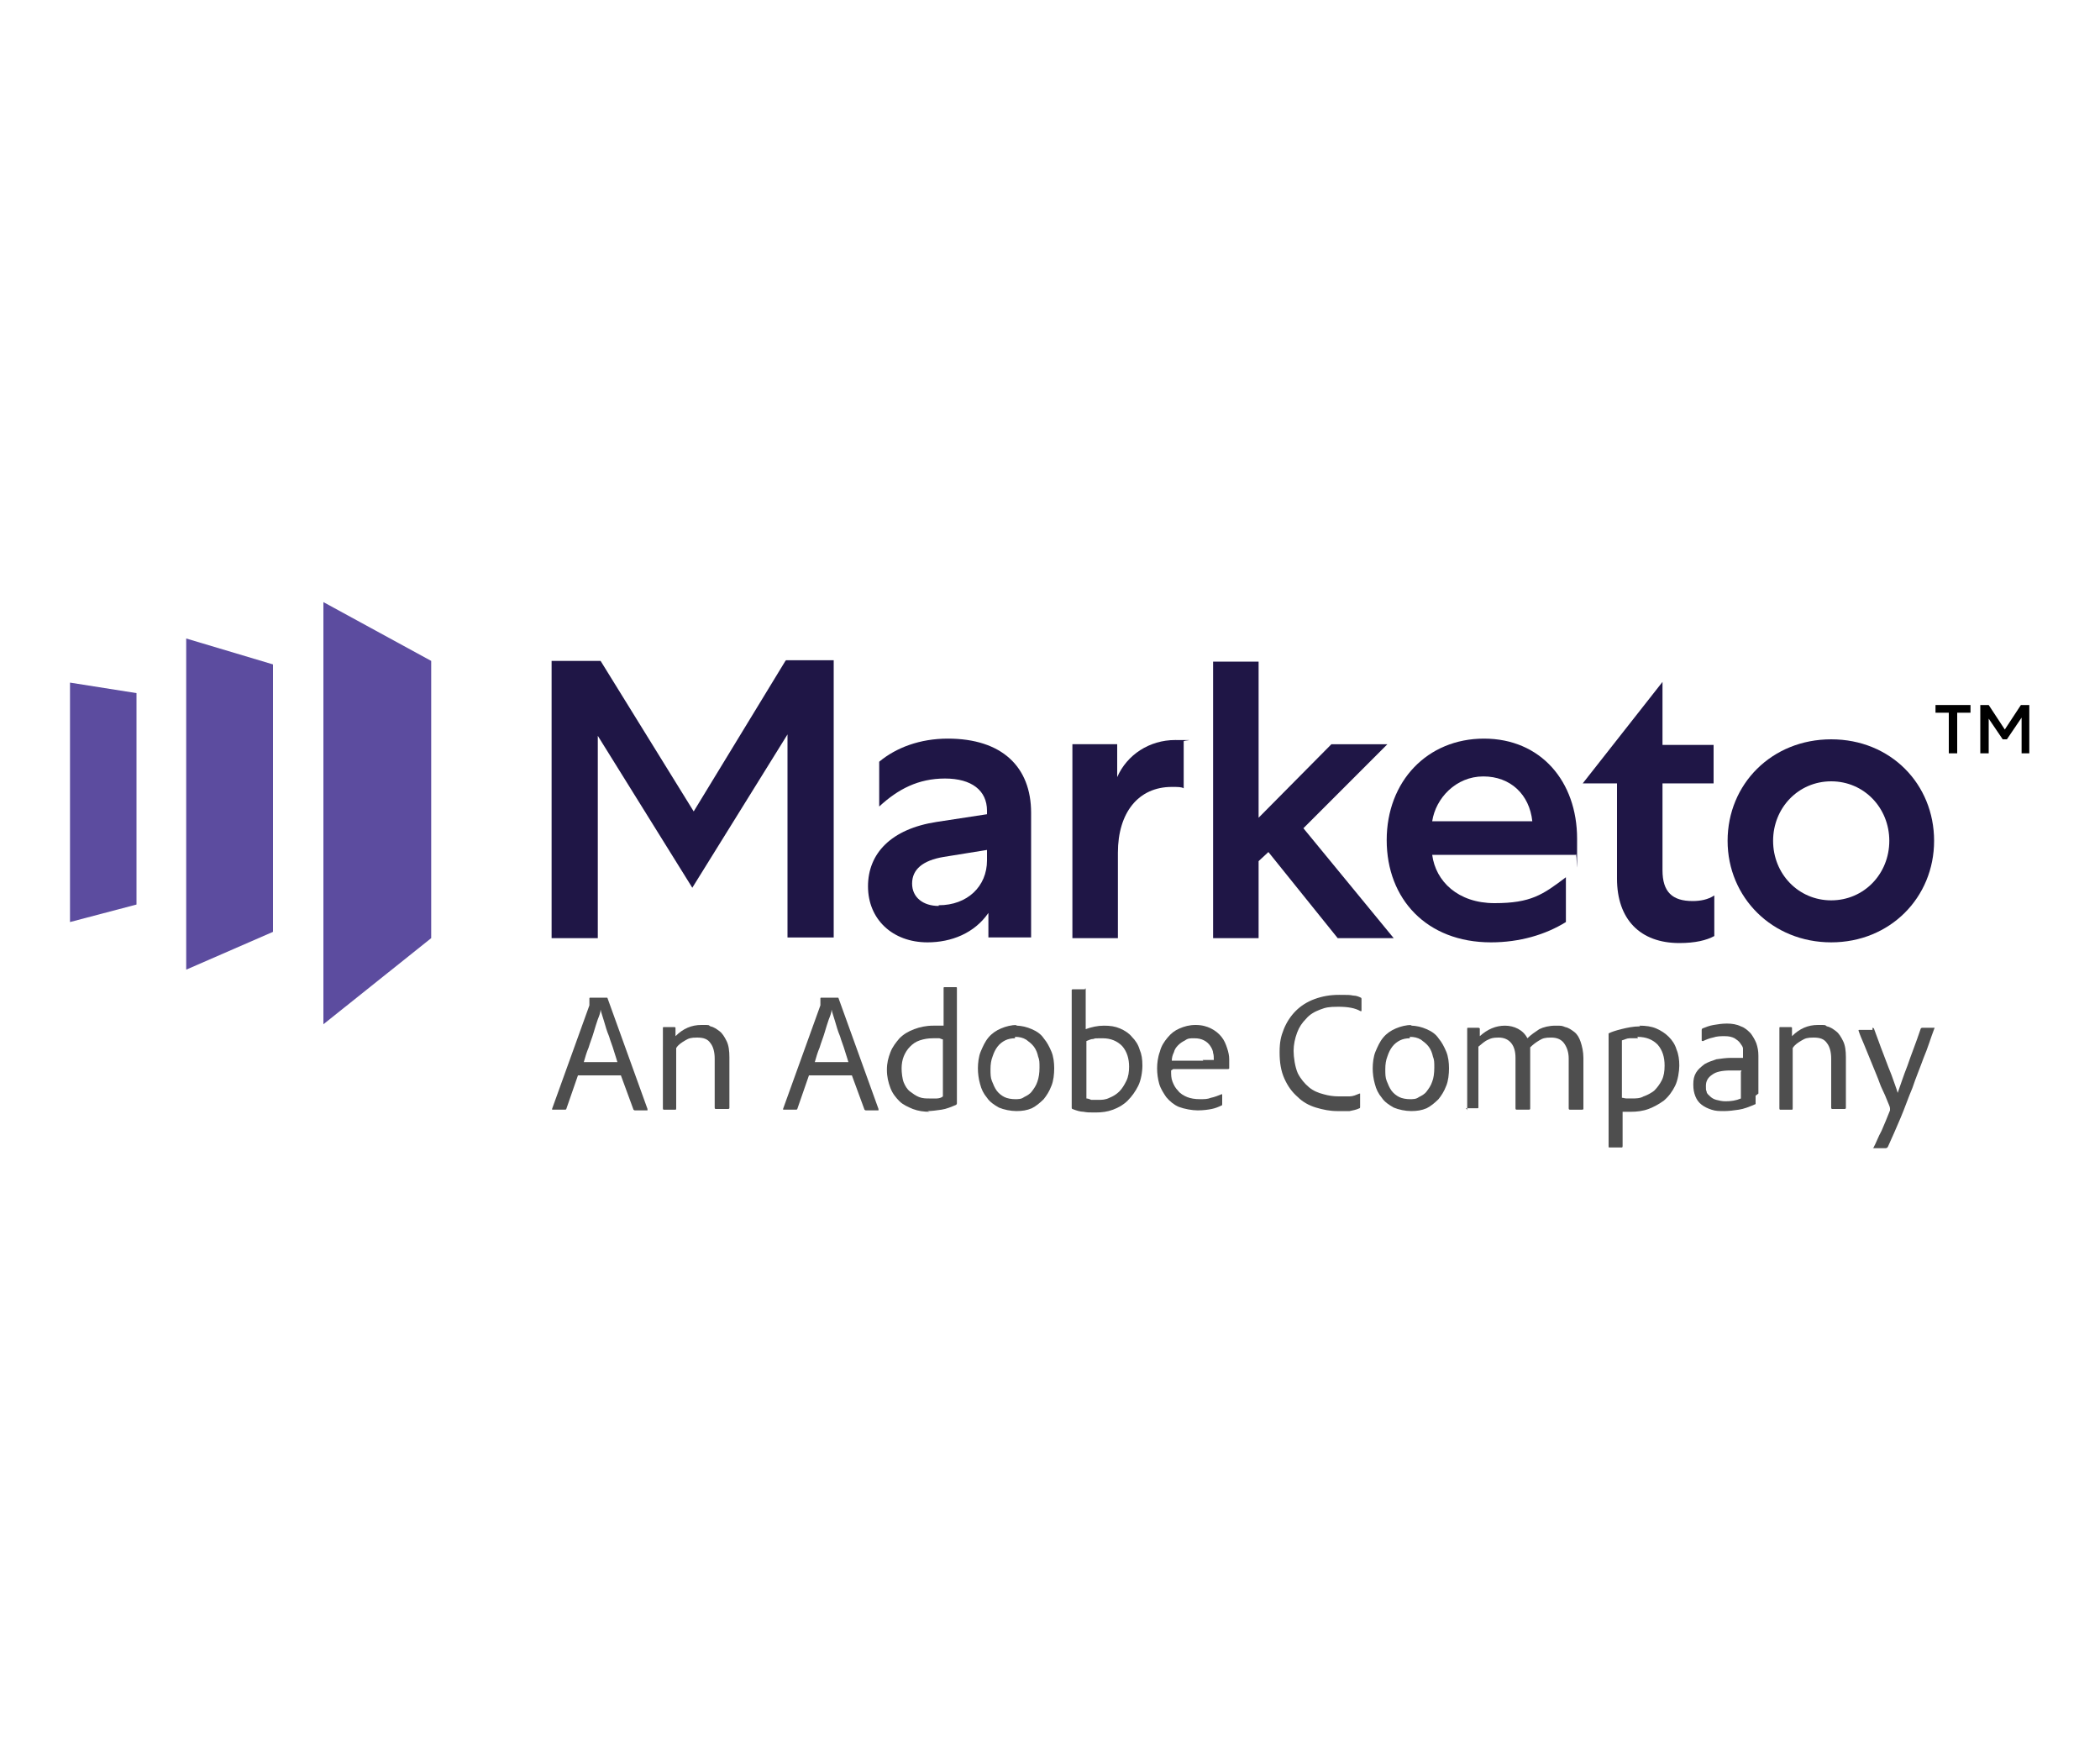 <?xml version="1.0" encoding="UTF-8"?>
<svg xmlns="http://www.w3.org/2000/svg" xmlns:svg="http://www.w3.org/2000/svg" xmlns:sodipodi="http://sodipodi.sourceforge.net/DTD/sodipodi-0.dtd" xmlns:rdf="http://www.w3.org/1999/02/22-rdf-syntax-ns#" xmlns:inkscape="http://www.inkscape.org/namespaces/inkscape" xmlns:dc="http://purl.org/dc/elements/1.1/" xmlns:cc="http://creativecommons.org/ns#" version="1.1" viewBox="0 0 300 250">
  <defs>
    <style>
      .cls-1 {
        fill: #4e4e4e;
      }

      .cls-2 {
        fill: #5c4c9f;
      }

      .cls-3 {
        fill: #1f1646;
      }
    </style>
  </defs>
  <!-- Generator: Adobe Illustrator 28.6.0, SVG Export Plug-In . SVG Version: 1.2.0 Build 709)  -->
  <g>
    <g id="svg16160">
      <sodipodi:namedview id="base" bordercolor="#666666" borderopacity="1.0" fit-margin-bottom="0" fit-margin-left="0" fit-margin-right="0" fit-margin-top="0" inkscape:current-layer="layer1" inkscape:cx="9520.2246" inkscape:cy="2648.2734" inkscape:document-units="mm" inkscape:pageopacity="0.0" inkscape:pageshadow="2" inkscape:window-height="744" inkscape:window-maximized="1" inkscape:window-width="1280" inkscape:window-x="-4" inkscape:window-y="-4" inkscape:zoom="0.047110233" pagecolor="#ffffff" showgrid="false"/>
      <g id="layer1" inkscape:groupmode="layer" inkscape:label="Layer 1">
        <g id="g16117">
          <path id="path15747" class="cls-1" d="M88.2,151.7c-.1-.4-.3-.9-.5-1.6-.2-.7-.5-1.4-.7-2.1-.3-.7-.5-1.4-.7-2.1-.2-.7-.4-1.2-.5-1.7h0c0,.4-.2.9-.4,1.4-.2.6-.4,1.2-.6,1.9-.2.7-.5,1.4-.7,2.1-.3.7-.5,1.4-.7,2.1h5.1ZM82.6,153.5l-1.7,4.9c0,0,0,.1-.2.1h-1.7c-.1,0-.2,0-.1-.2l5.3-14.7c0,0,0-.2,0-.3,0-.1,0-.3,0-.7,0,0,0-.1.1-.1h2.4c0,0,.1,0,.1.1l5.7,15.8c0,.1,0,.2,0,.2h-1.8c0,0-.1,0-.2-.1l-1.8-4.9h-6.2Z" inkscape:connector-curvature="0"/>
          <path id="path15751" class="cls-1" d="M94.7,149.5c0-.2,0-.4,0-.7,0-.3,0-.5,0-.8,0-.2,0-.5,0-.7,0-.2,0-.4,0-.5,0,0,0-.1.1-.1h1.5c0,0,.2,0,.2.1,0,.1,0,.3,0,.5,0,.2,0,.5,0,.7,1.1-1.1,2.3-1.6,3.7-1.6s.9,0,1.3.2c.5.1.9.4,1.3.7.4.3.7.8,1,1.4.3.6.4,1.4.4,2.3v7.2c0,.1,0,.2-.2.2h-1.7c-.1,0-.2,0-.2-.2v-7c0-.9-.2-1.7-.6-2.2-.4-.6-1-.8-1.9-.8s-1.2.1-1.7.4c-.5.3-1,.6-1.3,1.1v8.6c0,.1,0,.2-.1.2h-1.7c0,0-.1,0-.1-.2v-8.9Z" inkscape:connector-curvature="0"/>
          <path id="path15755" class="cls-1" d="M121.2,151.7c-.1-.4-.3-.9-.5-1.6-.2-.7-.5-1.4-.7-2.1-.3-.7-.5-1.4-.7-2.1-.2-.7-.4-1.2-.5-1.7h0c0,.4-.2.9-.4,1.4-.2.6-.4,1.2-.6,1.9-.2.7-.5,1.4-.7,2.1-.3.7-.5,1.4-.7,2.1h5.1ZM115.6,153.5l-1.7,4.9c0,0,0,.1-.2.1h-1.7c-.1,0-.2,0-.1-.2l5.3-14.7c0,0,0-.2,0-.3,0-.1,0-.3,0-.7,0,0,0-.1.1-.1h2.4c0,0,.1,0,.1.1l5.7,15.8c0,.1,0,.2,0,.2h-1.8c0,0-.1,0-.2-.1l-1.8-4.9h-6.2Z" inkscape:connector-curvature="0"/>
          <path id="path15759" class="cls-1" d="M134.9,148.5c-.2,0-.4-.1-.7-.2-.3,0-.6,0-.9,0-.7,0-1.3.1-1.9.3-.6.2-1,.5-1.4.9-.4.4-.7.9-.9,1.4-.2.5-.3,1.1-.3,1.7s.1,1.5.3,2,.5,1,.9,1.3c.4.3.8.6,1.3.8.5.2,1,.2,1.5.2s.7,0,1,0c.3,0,.7-.1.9-.3v-8.2ZM132.8,158.8c-.8,0-1.6-.1-2.4-.4-.7-.3-1.4-.6-1.9-1.1-.5-.5-1-1.1-1.3-1.9-.3-.8-.5-1.6-.5-2.6s.2-1.7.5-2.5c.3-.8.8-1.4,1.3-2,.6-.6,1.3-1,2.1-1.3.8-.3,1.7-.5,2.7-.5s.6,0,.8,0c.2,0,.5,0,.7,0v-5.4c0,0,0-.1.1-.1h1.7c0,0,.1,0,.1.1v15.9c0,.2,0,.4,0,.6,0,0,0,.1-.1.2-.7.3-1.4.6-2.1.7-.7.1-1.4.2-2,.2" inkscape:connector-curvature="0"/>
          <path id="path15763" class="cls-1" d="M145,148.3c-.5,0-1,.1-1.4.3-.4.2-.8.5-1.1.9-.3.4-.5.8-.7,1.4-.2.5-.3,1.1-.3,1.8s0,1.2.2,1.7c.2.5.4,1,.7,1.4.3.4.7.7,1.1.9.4.2,1,.3,1.5.3s.9,0,1.3-.3c.4-.2.8-.4,1.1-.8.3-.4.6-.8.8-1.4s.3-1.2.3-2,0-1.1-.2-1.6c-.1-.5-.3-1-.6-1.4-.3-.4-.7-.7-1.1-1-.5-.3-1-.4-1.6-.4M145.1,146.5c.9,0,1.6.2,2.3.5.7.3,1.3.7,1.7,1.3.5.6.8,1.2,1.1,1.9.3.7.4,1.6.4,2.4s-.1,1.8-.4,2.5c-.3.8-.7,1.4-1.1,1.9-.5.5-1.1,1-1.7,1.3-.7.3-1.4.4-2.2.4s-1.8-.2-2.5-.5c-.7-.4-1.3-.8-1.7-1.4-.5-.6-.8-1.2-1-2-.2-.7-.3-1.5-.3-2.2s.1-1.7.4-2.4c.3-.7.6-1.4,1.1-2,.5-.6,1.1-1,1.8-1.3.7-.3,1.5-.5,2.3-.5" inkscape:connector-curvature="0"/>
          <path id="path15767" class="cls-1" d="M161.3,152.4c0-1.2-.3-2.2-1-3-.7-.7-1.6-1.1-2.8-1.1s-1,0-1.3.1c-.4,0-.7.2-1,.3v8.2c.2,0,.5.1.7.2.3,0,.6,0,.9,0,.6,0,1.1,0,1.7-.3.5-.2,1-.5,1.4-.9.4-.4.7-.9,1-1.5.3-.6.4-1.3.4-2.1M155,141.2c0,0,.1,0,.1,0,0,0,0,0,0,.1v5.7c.8-.3,1.7-.5,2.6-.5s1.6.1,2.3.4c.7.3,1.3.7,1.7,1.2.5.5.9,1.1,1.1,1.8.3.7.4,1.4.4,2.3s-.2,2.1-.6,2.9c-.4.8-.9,1.5-1.5,2.1-.6.6-1.3,1-2.1,1.3-.8.3-1.6.4-2.5.4s-1.2,0-1.7-.1c-.5,0-1.1-.2-1.6-.4,0,0-.1,0-.1-.2v-16.8c0,0,0-.1.2-.1h1.7Z" inkscape:connector-curvature="0"/>
          <path id="path15771" class="cls-1" d="M171.8,151.4c.6,0,1,0,1.2,0,.2,0,.3,0,.4,0,0,0,0,0,0-.1h0c0-.3,0-.6-.1-.9,0-.3-.2-.7-.4-1-.2-.3-.5-.6-.9-.8-.4-.2-.8-.3-1.4-.3s-.9,0-1.3.3c-.4.2-.7.4-1,.7-.3.3-.5.6-.6,1-.2.4-.3.8-.3,1.2h4.5ZM167.3,152.9c0,.6,0,1.1.2,1.6.2.5.4.9.8,1.3.3.4.8.7,1.3.9.5.2,1.1.3,1.8.3s1.1,0,1.6-.2c.5-.1,1-.3,1.5-.5,0,0,.1,0,.1,0v1.4c0,.1,0,.2-.1.2-.4.2-.9.4-1.4.5-.5.1-1.2.2-2,.2s-1.9-.2-2.7-.5c-.7-.3-1.3-.8-1.8-1.4-.4-.6-.8-1.2-1-1.9-.2-.7-.3-1.5-.3-2.2s.1-1.6.4-2.4c.2-.8.6-1.4,1.1-2,.5-.6,1-1,1.7-1.3.7-.3,1.4-.5,2.3-.5s1.6.2,2.2.5c.6.3,1.1.7,1.5,1.2.4.5.6,1,.8,1.6.2.6.3,1.1.3,1.6s0,.6,0,.8c0,.2,0,.4,0,.5,0,0,0,.1-.2.1-.2,0-.5,0-1,0-.5,0-1,0-1.5,0h-5.3Z" inkscape:connector-curvature="0"/>
          <path id="path15775" class="cls-1" d="M194.3,158.1c0,.1,0,.2-.1.2-.4.2-.9.3-1.4.4-.6,0-1.2,0-1.8,0-1,0-2-.2-3-.5-1-.3-1.9-.8-2.6-1.5-.8-.7-1.4-1.5-1.9-2.6-.5-1.1-.7-2.3-.7-3.8s.2-2.3.6-3.3c.4-1,1-1.9,1.7-2.6.7-.7,1.6-1.3,2.7-1.7,1.1-.4,2.2-.6,3.5-.6s1.5,0,2,.1c.5,0,.9.2,1.1.3,0,0,.1,0,.1.2v1.6c0,.1,0,.2-.2.1-.7-.4-1.7-.6-3.1-.6s-1.8.1-2.6.4c-.8.3-1.5.7-2,1.3-.6.6-1,1.2-1.3,2-.3.8-.5,1.7-.5,2.6s.2,2.3.6,3.2c.4.8,1,1.5,1.6,2,.6.5,1.3.8,2.1,1,.7.2,1.4.3,2.1.3s1.2,0,1.6,0c.5,0,.9-.2,1.4-.4,0,0,.1,0,.1,0v1.5Z" inkscape:connector-curvature="0"/>
          <path id="path15779" class="cls-1" d="M201.4,148.3c-.5,0-1,.1-1.4.3-.4.2-.8.5-1.1.9-.3.4-.5.8-.7,1.4-.2.5-.3,1.1-.3,1.8s0,1.2.2,1.7c.2.5.4,1,.7,1.4.3.4.7.7,1.1.9.4.2,1,.3,1.5.3s.9,0,1.3-.3c.4-.2.8-.4,1.1-.8.3-.4.6-.8.8-1.4.2-.5.3-1.2.3-2s0-1.1-.2-1.6c-.1-.5-.3-1-.6-1.4-.3-.4-.7-.7-1.1-1-.5-.3-1-.4-1.6-.4M201.5,146.5c.9,0,1.6.2,2.3.5.7.3,1.3.7,1.7,1.3.5.6.8,1.2,1.1,1.9.3.7.4,1.6.4,2.4s-.1,1.8-.4,2.5c-.3.8-.7,1.4-1.1,1.9-.5.5-1.1,1-1.7,1.3-.7.3-1.4.4-2.2.4s-1.8-.2-2.5-.5c-.7-.4-1.3-.8-1.7-1.4-.5-.6-.8-1.2-1-2-.2-.7-.3-1.5-.3-2.2s.1-1.7.4-2.4c.3-.7.6-1.4,1.1-2,.5-.6,1.1-1,1.8-1.3.7-.3,1.5-.5,2.3-.5" inkscape:connector-curvature="0"/>
          <path id="path15783" class="cls-1" d="M209.7,158.6c0,0-.1,0-.1-.2v-9.1c0-.5,0-1,0-1.4,0-.4,0-.7,0-1,0,0,0-.1.1-.1h1.5c0,0,.1,0,.2.1,0,.1,0,.3,0,.5,0,.2,0,.4,0,.6,1.1-1,2.3-1.5,3.6-1.5s2.6.6,3.2,1.8c.5-.5,1.1-.9,1.7-1.3.6-.3,1.4-.5,2.3-.5s.9,0,1.4.2c.5.1.9.4,1.3.7.4.3.7.8.9,1.4.2.6.4,1.4.4,2.3v7.3c0,0,0,.1-.2.1h-1.7c-.1,0-.2,0-.2-.2v-7.1c0-.8-.2-1.5-.6-2.1-.4-.6-1-.9-1.9-.9s-1.2.1-1.7.4c-.5.3-.9.6-1.3,1,0,.1,0,.4,0,.7,0,.3,0,.6,0,.9v7.1c0,.1,0,.2-.2.2h-1.7c-.1,0-.2,0-.2-.2v-7.2c0-.9-.2-1.6-.6-2.1-.4-.5-1-.8-1.8-.8s-1.1.1-1.5.3c-.5.2-.9.6-1.4,1v8.7c0,0,0,.1-.1.1h-1.7Z" inkscape:connector-curvature="0"/>
          <path id="path15787" class="cls-1" d="M234,148.3c-.4,0-.8,0-1.2,0-.4,0-.7.2-1.1.3v8.2c.2,0,.4.1.7.1.2,0,.5,0,.7,0,.6,0,1.2,0,1.7-.3.6-.2,1.1-.5,1.5-.8.4-.4.8-.9,1.1-1.5.3-.6.4-1.3.4-2.1,0-1.2-.3-2.2-1-3-.7-.7-1.6-1.1-2.9-1.1M234.2,146.5c.9,0,1.7.1,2.4.4.7.3,1.3.7,1.8,1.2.5.5.9,1.1,1.1,1.8.3.7.4,1.5.4,2.3s-.2,2.1-.6,2.9c-.4.8-.9,1.5-1.6,2.1-.7.5-1.4.9-2.2,1.2-.8.3-1.7.4-2.5.4s-.5,0-.7,0c-.2,0-.4,0-.5,0v4.9c0,0,0,.2-.1.2-.1,0-.3,0-.5,0-.2,0-.4,0-.6,0-.2,0-.3,0-.5,0-.1,0-.2,0-.2,0,0,0-.1,0-.1-.1v-15.1c0-.1,0-.3,0-.5,0-.2,0-.4,0-.6,0,0,0,0,0,0,.4-.2,1-.4,1.8-.6.8-.2,1.7-.4,2.7-.4" inkscape:connector-curvature="0"/>
          <path id="path15791" class="cls-1" d="M248.8,152.9c-.2,0-.4,0-.7,0-.3,0-.6,0-.9,0-1.2,0-2.1.2-2.6.6-.6.4-.9.9-.9,1.6s0,.5.1.8c0,.3.3.5.5.7.2.2.5.4.9.5.4.1.8.2,1.3.2.8,0,1.5-.1,2.2-.4v-3.8ZM250.8,156.5v.6c0,.2,0,.4,0,.6,0,0,0,0,0,0-.9.4-1.7.7-2.4.8-.7.1-1.4.2-2.1.2s-1.2,0-1.8-.2c-.6-.2-1-.4-1.4-.7-.4-.3-.7-.7-.9-1.2-.2-.5-.3-1-.3-1.7s.1-1.2.4-1.7c.3-.5.7-.8,1.2-1.2.5-.3,1.1-.5,1.7-.7.7-.1,1.4-.2,2.1-.2s.8,0,1.1,0c.3,0,.5,0,.6,0v-.6c0-.2,0-.4,0-.7,0-.3-.2-.5-.4-.8-.2-.3-.5-.5-.8-.7-.4-.2-.8-.3-1.4-.3s-1.1,0-1.7.2c-.5.1-1,.3-1.4.5-.1,0-.2,0-.2-.1v-1.5c0,0,0-.1.1-.2.5-.2,1-.4,1.6-.5.6-.1,1.2-.2,1.9-.2s1.4.1,2,.4c.6.2,1,.6,1.4,1,.3.4.6.9.8,1.4.2.6.3,1.1.3,1.8v5.4Z" inkscape:connector-curvature="0"/>
          <path id="path15795" class="cls-1" d="M254.2,149.5c0-.2,0-.4,0-.7,0-.3,0-.5,0-.8,0-.2,0-.5,0-.7,0-.2,0-.4,0-.5,0,0,0-.1.1-.1h1.5c0,0,.2,0,.2.1,0,.1,0,.3,0,.5,0,.2,0,.5,0,.7,1.1-1.1,2.3-1.6,3.7-1.6s.9,0,1.3.2c.5.1.9.4,1.3.7.4.3.7.8,1,1.4.3.6.4,1.4.4,2.3v7.2c0,.1,0,.2-.2.2h-1.7c-.1,0-.2,0-.2-.2v-7c0-.9-.2-1.7-.6-2.2-.4-.6-1-.8-1.9-.8s-1.2.1-1.7.4c-.5.3-1,.6-1.3,1.1v8.6c0,.1,0,.2-.1.2h-1.7c0,0-.1,0-.1-.2v-8.9Z" inkscape:connector-curvature="0"/>
          <path id="path15799" class="cls-1" d="M267.5,146.8c0,0,.1,0,.2.1.5,1.3.9,2.5,1.3,3.5.4,1,.7,1.9,1,2.6.3.7.5,1.4.7,1.9.2.5.3.9.4,1.2.4-1.1.8-2.4,1.4-3.9.5-1.5,1.2-3.2,1.9-5.3,0,0,.1-.1.2-.1h1.7c.1,0,.1,0,0,.2-.5,1.3-.9,2.7-1.5,4.1-.5,1.4-1.1,2.8-1.6,4.3-.6,1.4-1.1,2.9-1.7,4.3-.6,1.4-1.2,2.8-1.8,4.1,0,0-.1.2-.3.2h-1.8c0,.1-.1,0,0,0,.4-.7.7-1.6,1.2-2.5.4-.9.8-1.9,1.2-2.9,0,0,0-.2,0-.3,0-.2-.2-.6-.4-1.1-.2-.5-.4-1-.7-1.6-.3-.6-.5-1.3-.8-2-.3-.7-.6-1.5-.9-2.2-.3-.7-.6-1.5-.9-2.2-.3-.7-.6-1.4-.8-2,0,0,0-.1.1-.1h1.9Z" inkscape:connector-curvature="0"/>
          <path id="path15803" class="cls-2" d="M46.2,86.1v60.2l15.4-12.3v-39.6l-15.4-8.4Z" inkscape:connector-curvature="0"/>
          <path id="path15807" class="cls-2" d="M39,133.1l-12.4,5.4v-47.3l12.4,3.7v38.1Z" inkscape:connector-curvature="0"/>
          <path id="path15811" class="cls-2" d="M10,131.7l9.5-2.5v-30.2s-9.5-1.5-9.5-1.5v34.2Z" inkscape:connector-curvature="0"/>
          <path id="path15815" class="cls-3" d="M112.2,94.4l-13.1,21.5-13.3-21.5h-7v39.6h6.6v-28.9l13.5,21.7,13.6-21.9v29h6.6v-39.6h-6.8Z" inkscape:connector-curvature="0"/>
          <path id="path15819" class="cls-3" d="M134.1,129.3c4.1,0,6.9-2.7,6.9-6.4v-1.5l-6.2,1c-3,.5-4.5,1.8-4.5,3.8,0,2,1.6,3.2,3.8,3.2M141.2,134v-3.6c-2,2.9-5.3,4.2-8.7,4.2-5,0-8.5-3.3-8.5-8s3.3-8.2,9.8-9.2l7.2-1.1v-.5c0-2.9-2.2-4.6-6-4.6s-6.7,1.5-9.4,4v-6.4c2.4-2,5.8-3.3,9.8-3.3,7.7,0,11.9,4,11.9,10.6v17.8h-6.1Z" inkscape:connector-curvature="0"/>
          <path id="path15823" class="cls-3" d="M169.1,112.6c-.3-.2-.8-.2-1.7-.2-4.8,0-7.7,3.7-7.7,9.4v12.2h-6.5v-27.7h6.4v4.7c1.4-3.2,4.6-5.3,8.3-5.3s1.1,0,1.2.2v6.7Z" inkscape:connector-curvature="0"/>
          <path id="path15827" class="cls-3" d="M173.3,94.4v39.6h6.5v-11l1.4-1.3,9.9,12.3h8l-12.9-15.7,12-12h-8l-10.4,10.5v-22.3h-6.5Z" inkscape:connector-curvature="0"/>
          <path id="path15831" class="cls-3" d="M218.9,117.3c-.4-3.8-3.1-6.4-7-6.4s-6.8,3.1-7.3,6.4h14.3ZM223.7,131.7c-2.9,1.8-6.6,2.9-10.7,2.9-9.2,0-14.9-6.2-14.9-14.6s5.8-14.5,13.9-14.5,13.3,6.1,13.3,14.3,0,1.4-.2,2.3h-20.5c.5,3.8,3.7,6.9,8.9,6.9s6.9-1.2,10.2-3.7v6.4Z" inkscape:connector-curvature="0"/>
          <path id="path15835" class="cls-3" d="M241.8,128.7c1.1,0,2.2-.2,3.1-.8v5.8c-1.1.6-2.7,1-5,1-5.6,0-8.9-3.4-8.9-9.2v-13.6h-4.9l11.4-14.5v9h7.3v5.5h-7.3v12.4c0,3.1,1.4,4.4,4.3,4.4" inkscape:connector-curvature="0"/>
          <path id="path15839" class="cls-3" d="M253.3,120.1c0,4.7,3.6,8.5,8.3,8.5s8.3-3.8,8.3-8.5-3.6-8.5-8.3-8.5-8.3,3.8-8.3,8.5M276.3,120.1c0,8.1-6.3,14.5-14.7,14.5s-14.8-6.4-14.8-14.5,6.3-14.5,14.8-14.5,14.7,6.4,14.7,14.5" inkscape:connector-curvature="0"/>
          <path id="path15843" d="M276.5,100.7h5v1.1h-1.9v5.8h-1.2v-5.8h-1.9v-1.1Z" inkscape:connector-curvature="0"/>
          <path id="path15847" d="M284.1,102.6v5h-1.2v-6.9h1.2l2.3,3.5,2.3-3.5h1.2v6.9h-1.1v-5.1l-2.1,3.1h-.6l-2.1-3.1Z" inkscape:connector-curvature="0"/>
        </g>
      </g>
    </g>
  </g>
</svg>